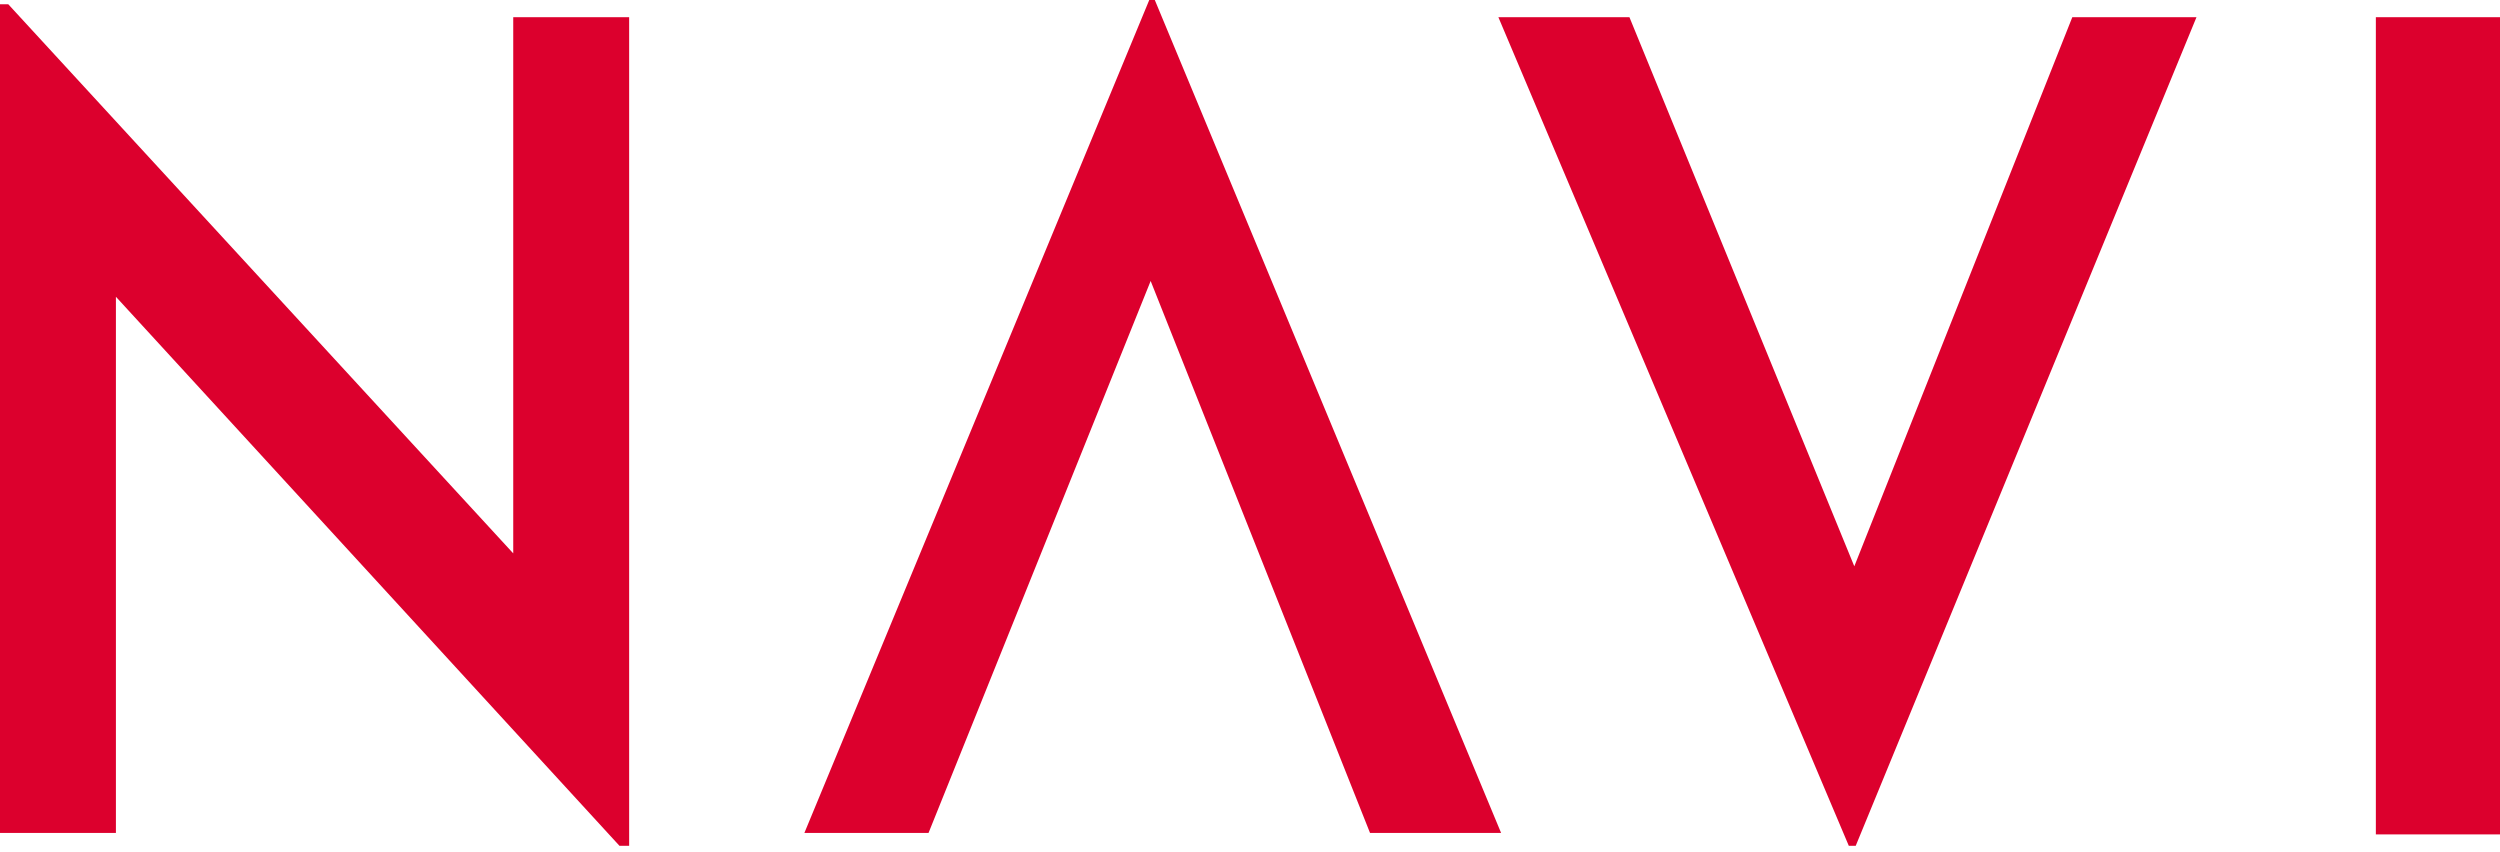 <svg width="88" height="30" fill="none" xmlns="http://www.w3.org/2000/svg"><path d="M40.649 0l12.19 29.32h-4.614L40.503 9.89l-7.819 19.43h-4.37L40.454 0h.195zM18.066 19.479L.291.15H0v29.17h4.08V10.446l17.726 19.327h.34V.606h-4.08v18.873zM83.63.606V29.37H88V.606h-4.37zM65.271 19.933L57.356.606h-4.613l12.335 29.167h.243L77.316.606h-4.371l-7.673 19.327z" fill="#DC002D"/></svg>